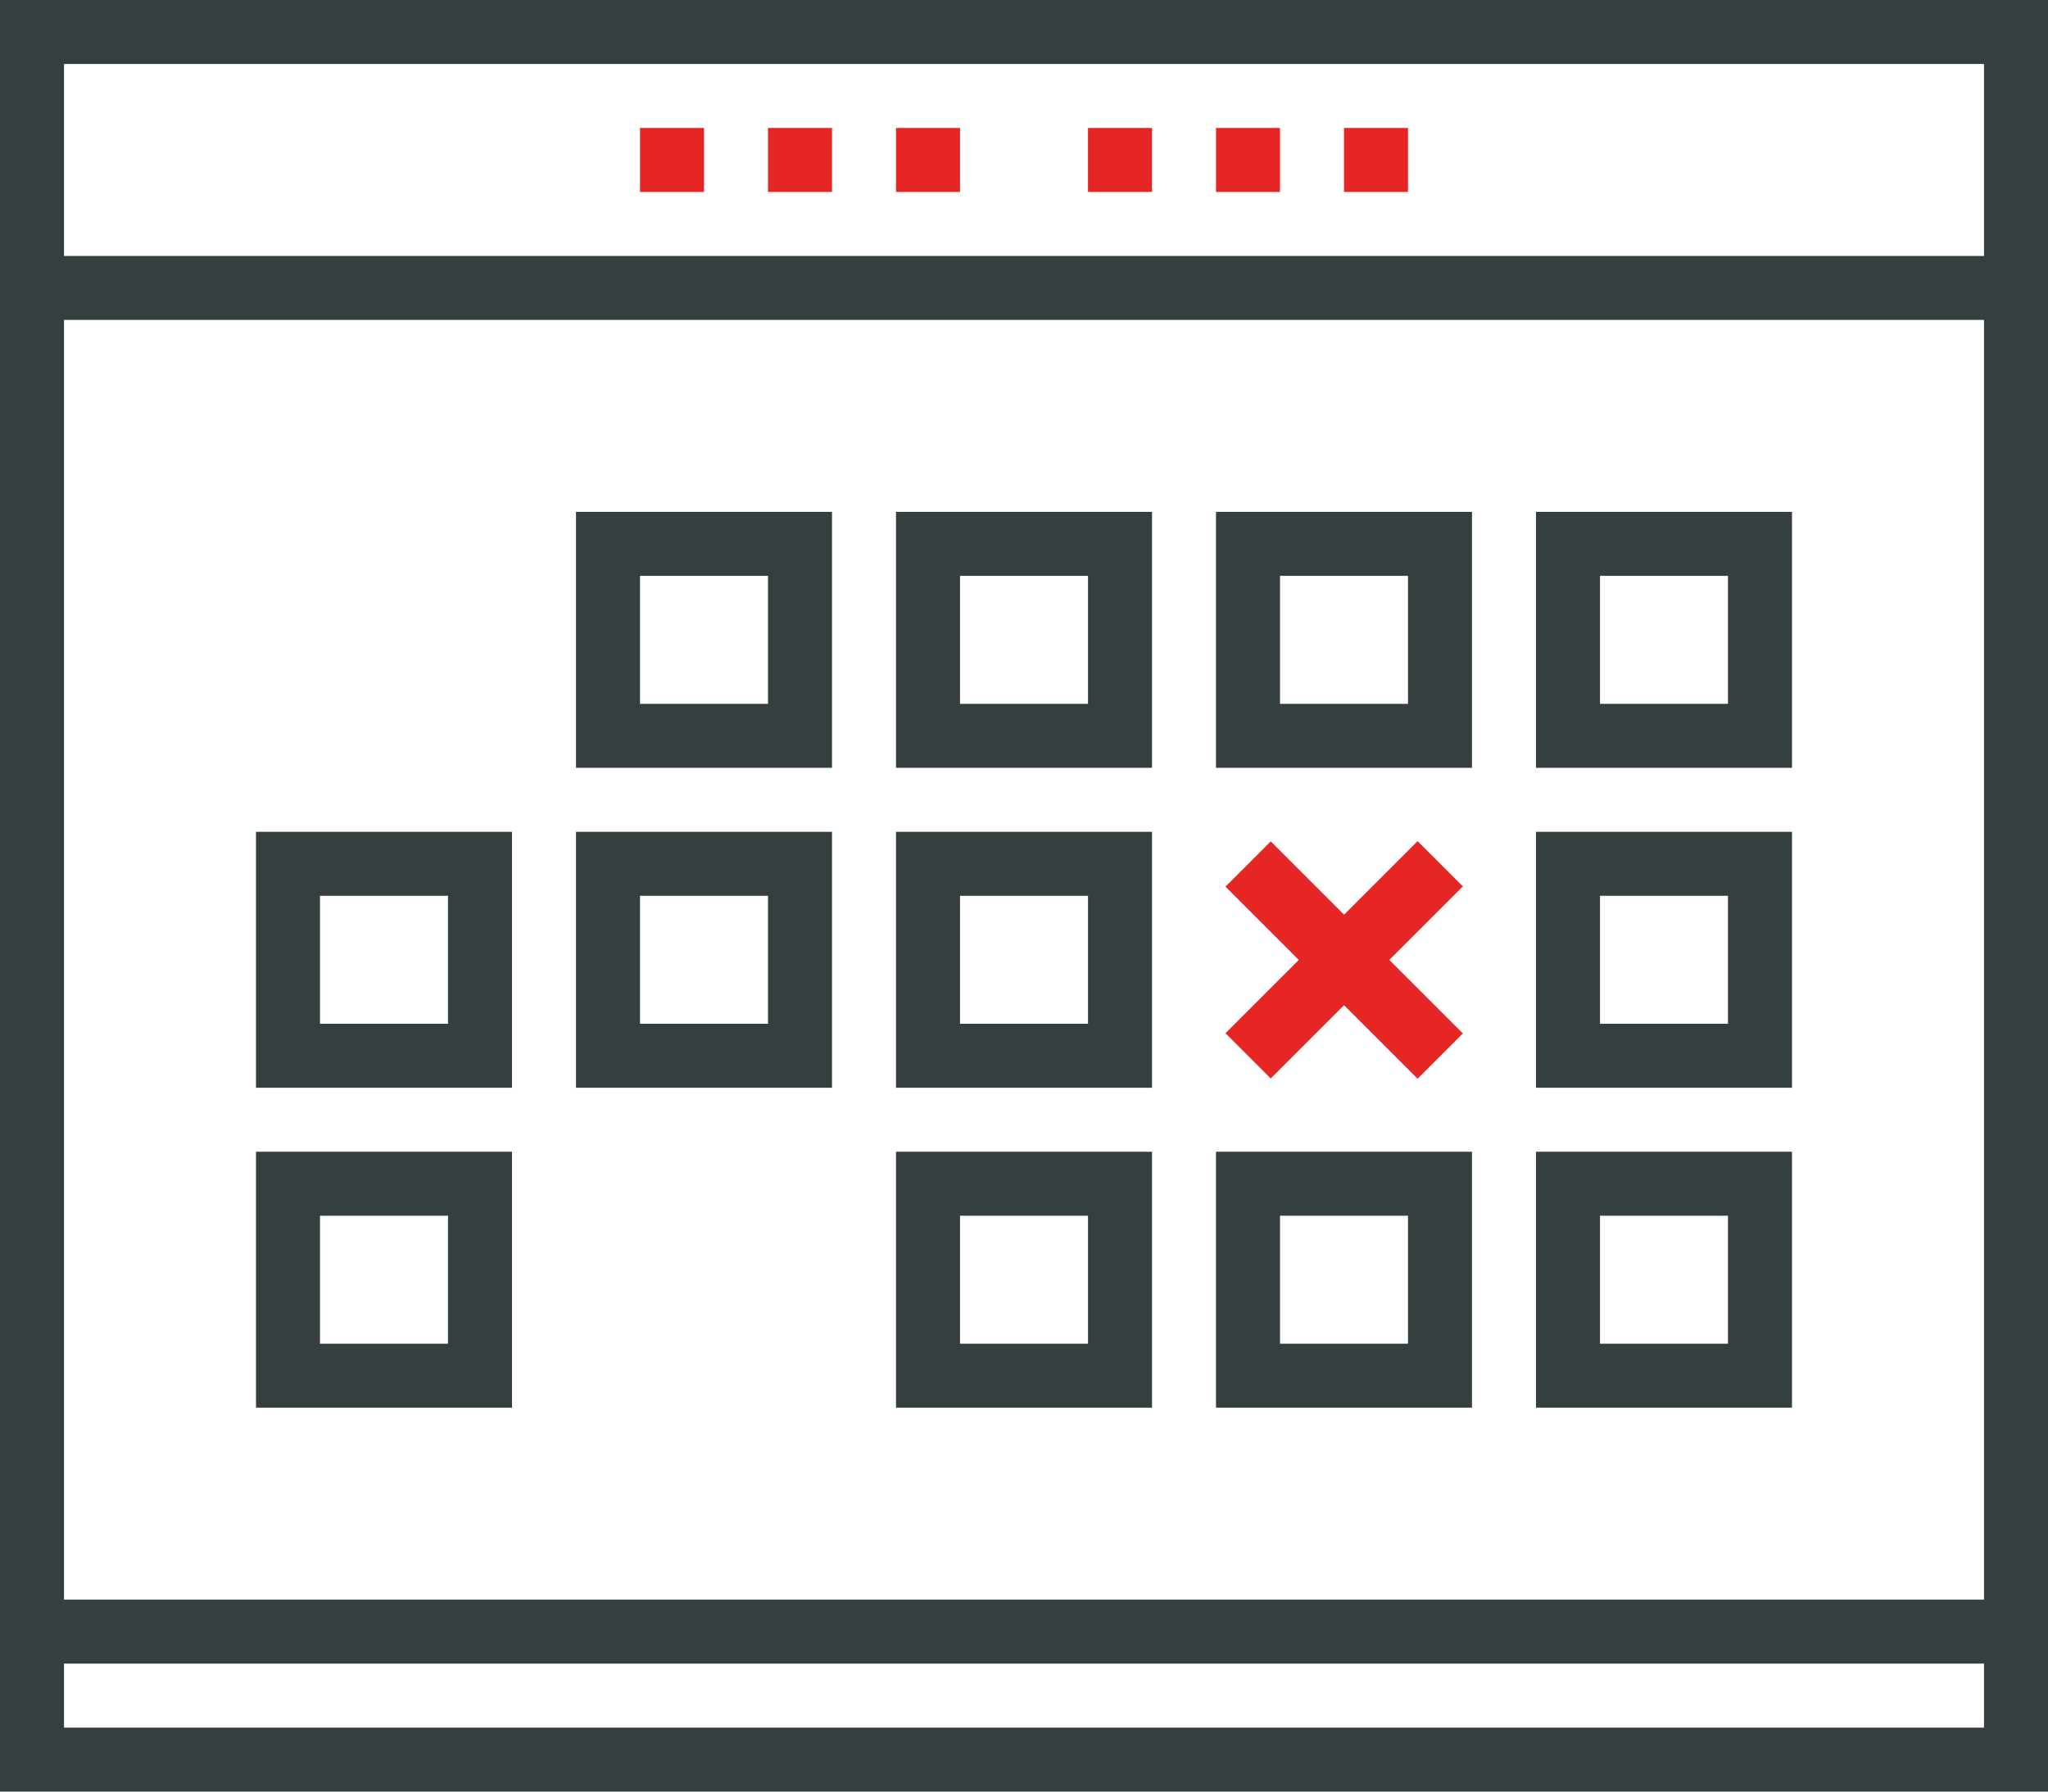 <svg xmlns="http://www.w3.org/2000/svg" viewBox="0 0 64 56"><defs><style>.cls-1{fill:#363f40;}.cls-2{fill:#e52625;}</style></defs><title>Asset 12</title><g id="Layer_2" data-name="Layer 2"><g id="icons"><path class="cls-1" d="M64,56H0V8H64ZM2,54H62V10H2Z"></path><path class="cls-1" d="M26,24H18V16h8Zm-6-2h4V18H20Z"></path><path class="cls-1" d="M36,24H28V16h8Zm-6-2h4V18H30Z"></path><path class="cls-1" d="M46,24H38V16h8Zm-6-2h4V18H40Z"></path><path class="cls-1" d="M56,24H48V16h8Zm-6-2h4V18H50Z"></path><path class="cls-1" d="M16,34H8V26h8Zm-6-2h4V28H10Z"></path><path class="cls-1" d="M26,34H18V26h8Zm-6-2h4V28H20Z"></path><path class="cls-1" d="M36,34H28V26h8Zm-6-2h4V28H30Z"></path><path class="cls-1" d="M56,34H48V26h8Zm-6-2h4V28H50Z"></path><path class="cls-1" d="M16,44H8V36h8Zm-6-2h4V38H10Z"></path><path class="cls-1" d="M36,44H28V36h8Zm-6-2h4V38H30Z"></path><path class="cls-1" d="M46,44H38V36h8Zm-6-2h4V38H40Z"></path><path class="cls-1" d="M56,44H48V36h8Zm-6-2h4V38H50Z"></path><polygon class="cls-1" points="64 9 62 9 62 2 2 2 2 9 0 9 0 0 64 0 64 9"></polygon><rect class="cls-2" x="34" y="4" width="2" height="2"></rect><rect class="cls-2" x="38" y="4" width="2" height="2"></rect><rect class="cls-2" x="42" y="4" width="2" height="2"></rect><rect class="cls-2" x="20" y="4" width="2" height="2"></rect><rect class="cls-2" x="24" y="4" width="2" height="2"></rect><rect class="cls-2" x="28" y="4" width="2" height="2"></rect><rect class="cls-2" x="37.76" y="29" width="8.49" height="2" transform="translate(-8.91 38.49) rotate(-45)"></rect><rect class="cls-2" x="41" y="25.76" width="2" height="8.49" transform="translate(-8.91 38.49) rotate(-45)"></rect><rect class="cls-1" x="1" y="50" width="62" height="2"></rect></g></g></svg>